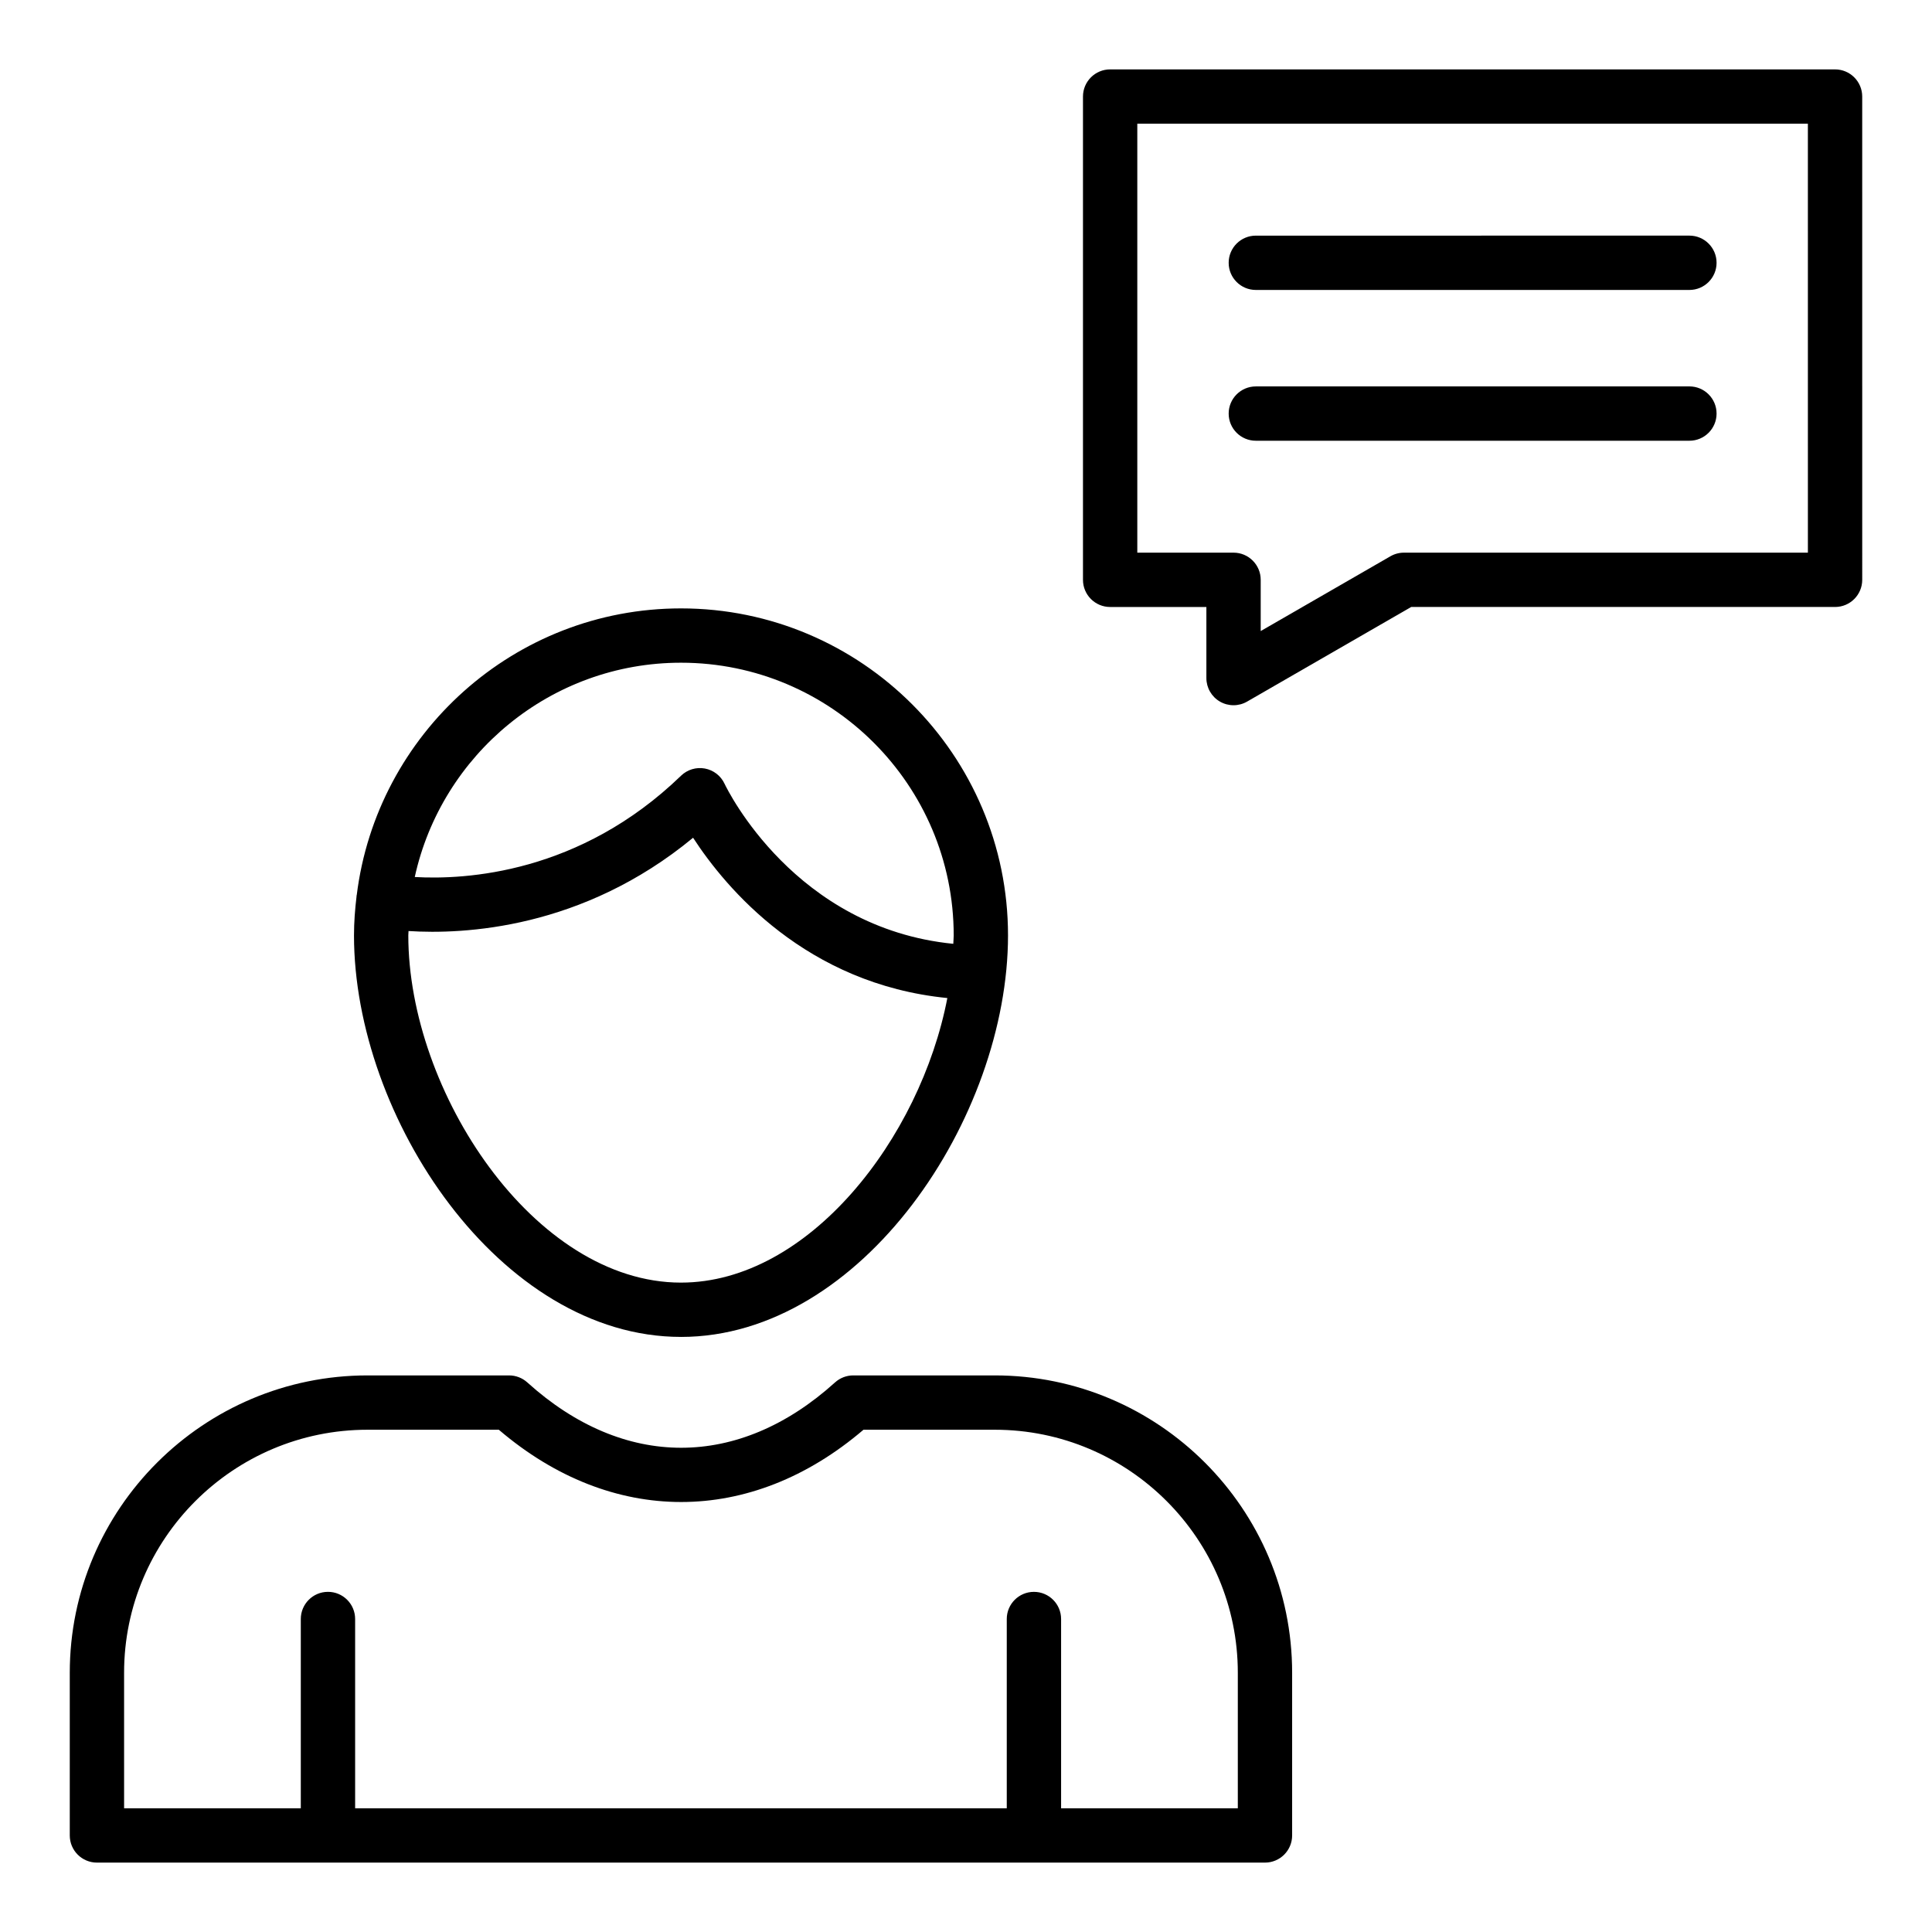 <?xml version="1.0" encoding="UTF-8"?>
<!-- Uploaded to: SVG Repo, www.svgrepo.com, Generator: SVG Repo Mixer Tools -->
<svg fill="#000000" width="800px" height="800px" version="1.1" viewBox="144 144 512 512" xmlns="http://www.w3.org/2000/svg">
 <g>
  <path d="m324.47 498.3c48.004 0 86.664-58.211 86.664-106.41 0-47.785-38.875-86.66-86.664-86.66-44.164 0-80.645 33.23-85.93 75.984-0.012 0.047-0.043 0.078-0.051 0.125-0.016 0.07 0.012 0.141 0 0.211-0.406 3.394-0.676 6.832-0.676 10.336-0.004 48.203 38.652 106.41 86.656 106.41zm0-14.395c-38.918 0-72.266-50.594-72.266-92.016 0-0.391 0.051-0.766 0.059-1.156 14.52 0.93 46.074-0.48 75.41-24.719 8.727 13.414 29.953 38.762 67.383 42.48-7.172 37.195-36.762 75.41-70.586 75.41zm0-164.28c39.848 0 72.27 32.418 72.27 72.266 0 0.734-0.09 1.492-0.109 2.231-41.93-4.164-59.855-40.801-60.625-42.43-0.984-2.106-2.926-3.606-5.215-4.027-2.285-0.422-4.641 0.293-6.309 1.906-26.844 25.965-57.16 27.617-70.566 26.848 7.109-32.43 36.023-56.793 70.555-56.793z"/>
  <path d="m169.69 637.61h309.54c3.977 0 7.199-3.223 7.199-7.199v-43.109c0-43.453-35.352-78.805-78.801-78.805h-37.508c-1.781 0-3.5 0.66-4.824 1.855-25.551 23.09-55.996 23.098-81.559 0-1.324-1.195-3.043-1.855-4.824-1.855h-37.504c-43.52 0.004-78.918 35.352-78.918 78.809v43.109c0 3.973 3.223 7.195 7.199 7.195zm7.195-50.305c0-35.516 28.941-64.41 64.516-64.41h34.793c29.875 25.547 66.773 25.531 96.637 0h34.797c35.516 0 64.406 28.895 64.406 64.41v35.914h-46.832v-50.16c0-3.977-3.223-7.199-7.199-7.199s-7.199 3.223-7.199 7.199v50.16l-172.69-0.004v-50.16c0-3.977-3.223-7.199-7.199-7.199-3.977 0-7.199 3.223-7.199 7.199v50.16h-46.828z"/>
  <path d="m630.31 162.39h-192.11c-3.977 0-7.199 3.223-7.199 7.199v128.07c0 3.977 3.223 7.199 7.199 7.199h25.504v18.84c0 2.57 1.371 4.945 3.594 6.231 1.113 0.645 2.359 0.965 3.602 0.965 1.242 0 2.481-0.32 3.594-0.965l43.488-25.074h112.33c3.977 0 7.199-3.223 7.199-7.199l-0.004-128.07c0-3.973-3.223-7.195-7.195-7.195zm-7.199 128.07h-107.05c-1.262 0-2.504 0.332-3.594 0.965l-34.367 19.812v-13.578c0-3.977-3.223-7.199-7.199-7.199h-25.504v-113.68h177.71z"/>
  <path d="m476.81 220.84h114.9c3.977 0 7.199-3.223 7.199-7.199s-3.223-7.199-7.199-7.199l-114.9 0.004c-3.977 0-7.199 3.223-7.199 7.199 0 3.973 3.223 7.195 7.199 7.195z"/>
  <path d="m476.81 260.8h114.9c3.977 0 7.199-3.223 7.199-7.199 0-3.977-3.223-7.199-7.199-7.199l-114.9 0.004c-3.977 0-7.199 3.223-7.199 7.199 0 3.973 3.223 7.195 7.199 7.195z"/>
 </g>
</svg>